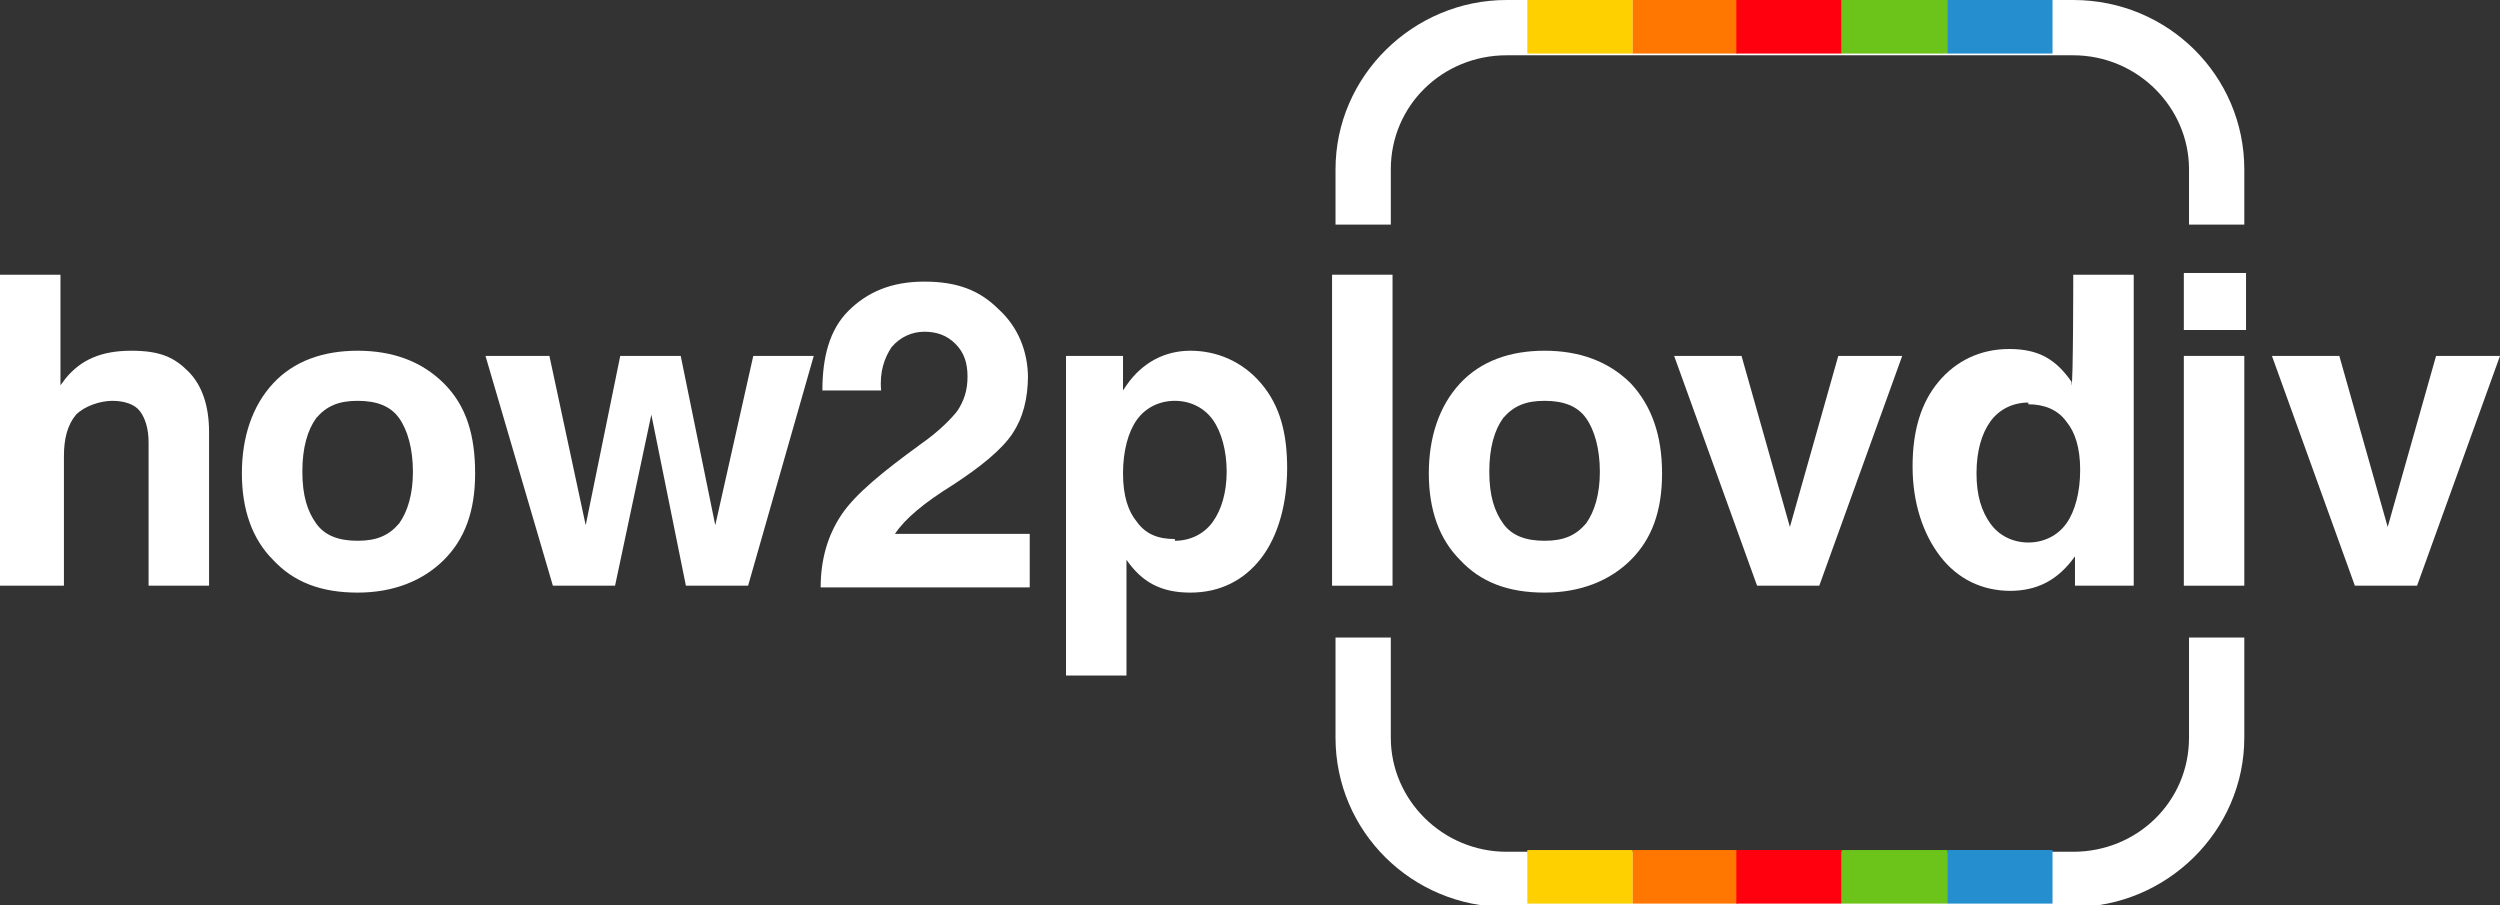 <?xml version="1.0" encoding="utf-8"?>
<svg xmlns="http://www.w3.org/2000/svg" id="Layer_1" data-name="Layer 1" version="1.1" viewBox="0 0 144.7 52.4">
  <rect x="0" y="0" width="144.7" height="52.4" fill="#333333" stroke="none"/>
  <defs>
    <style>
      .cls-1 {
        fill: #f70;
      }

      .cls-1, .cls-2, .cls-3, .cls-4, .cls-5, .cls-6 {
        stroke-width: 0px;
      }

      .cls-2 {
        fill: #248ecf;
      }

      .cls-3 {
        fill: #ffd000;
      }

      .cls-4 {
        fill: #ff000f;
      }

      .cls-5 {
        fill: #6cc41b;
      }

      .cls-6 {
        fill: #fff;
      }
    </style>
  </defs>
  <g>
    <path class="cls-6" d="M0,15.9h3.5v6.4l.3-.4c.9-1.1,2.1-1.6,3.8-1.6s2.5.4,3.3,1.2,1.2,2,1.2,3.5v8.9h-3.5v-8.3c0-.8-.2-1.4-.5-1.8s-.9-.6-1.6-.6-1.6.3-2.1.8c-.5.6-.7,1.4-.7,2.4v7.5H0V15.9Z"/>
    <path class="cls-6" d="M15.8,32.4c-1.2-1.2-1.8-2.9-1.8-5s.6-3.9,1.8-5.2c1.2-1.3,2.9-1.9,4.9-1.9s3.7.6,5,1.9,1.8,3,1.8,5.2-.6,3.8-1.8,5-2.9,1.9-5,1.9-3.7-.6-4.9-1.9ZM23.1,30.3c.5-.7.8-1.7.8-3s-.3-2.4-.8-3.1c-.5-.7-1.3-1-2.4-1s-1.8.3-2.4,1c-.5.7-.8,1.7-.8,3.1s.3,2.3.8,3c.5.7,1.3,1,2.4,1s1.8-.3,2.4-1Z"/>
    <path class="cls-6" d="M32,33.9l-3.9-13.3h3.7l2.1,9.8h0l2-9.8h3.5l2,9.8h0l2.2-9.8h3.5l-3.8,13.3h-3.6l-2-9.9h0l-2.1,9.9h-3.6Z"/>
    <path class="cls-6" d="M59.5,21.7c0,1.4-.3,2.5-.9,3.4s-1.8,1.9-3.5,3c-1.6,1-2.7,1.9-3.3,2.8h0s7.8,0,7.8,0v3.1h-12.1c0-1.6.4-3,1.2-4.2.8-1.2,2.4-2.5,4.6-4.1,1-.7,1.7-1.4,2.1-1.9.4-.6.6-1.2.6-2s-.2-1.4-.7-1.9c-.5-.5-1.1-.7-1.8-.7s-1.4.3-1.9.9c-.4.6-.7,1.4-.6,2.5h-3.4c0-1.9.4-3.5,1.5-4.6,1.1-1.1,2.5-1.7,4.4-1.7s3.2.5,4.3,1.6c1.1,1,1.7,2.4,1.7,4Z"/>
    <path class="cls-6" d="M61.7,20.6h3.3v2l.2-.3c.9-1.3,2.2-2,3.7-2s3,.6,4.1,1.9,1.5,2.9,1.5,4.9-.5,3.9-1.5,5.2c-1,1.3-2.4,2-4.1,2s-2.8-.6-3.7-1.9h0c0,0,0,6.7,0,6.7h-3.5v-18.5ZM68,31.3c.9,0,1.7-.4,2.2-1.1.5-.7.8-1.7.8-2.9s-.3-2.3-.8-3-1.3-1.1-2.2-1.1-1.7.4-2.2,1.1c-.5.7-.8,1.8-.8,3.1s.3,2.2.8,2.8c.5.7,1.2,1,2.2,1Z"/>
    <path class="cls-6" d="M77.1,15.9h3.5v18h-3.5V15.9Z"/>
    <path class="cls-6" d="M84.5,32.4c-1.2-1.2-1.8-2.9-1.8-5s.6-3.9,1.8-5.2,2.9-1.9,4.9-1.9,3.7.6,5,1.9c1.2,1.3,1.8,3,1.8,5.2s-.6,3.8-1.8,5c-1.2,1.2-2.9,1.9-5,1.9s-3.7-.6-4.9-1.9ZM91.8,30.3c.5-.7.8-1.7.8-3s-.3-2.4-.8-3.1-1.3-1-2.4-1-1.8.3-2.4,1c-.5.7-.8,1.7-.8,3.1s.3,2.3.8,3c.5.7,1.3,1,2.4,1s1.8-.3,2.4-1Z"/>
    <path class="cls-6" d="M96.9,20.6h3.9l2.8,9.9h0l2.8-9.9h3.7l-4.8,13.3h-3.6l-4.8-13.3Z"/>
    <path class="cls-6" d="M116.4,34.2c-1.7,0-3.1-.7-4.1-2-1-1.3-1.6-3.1-1.6-5.2s.5-3.7,1.5-4.9,2.4-1.9,4.1-1.9,2.7.6,3.6,1.9v.2c.1,0,.1-6.4.1-6.4h3.5v18h-3.4v-1.7h0c-1,1.4-2.2,2-3.8,2ZM117.4,23.3c-.9,0-1.7.4-2.2,1.1s-.8,1.7-.8,3,.3,2.2.8,2.9c.5.7,1.3,1.1,2.2,1.1s1.7-.4,2.2-1.1c.5-.7.8-1.8.8-3.1s-.3-2.2-.8-2.8c-.5-.7-1.3-1-2.2-1Z"/>
    <path class="cls-6" d="M126.4,15.8h3.6v3.3h-3.6v-3.3ZM126.4,20.6h3.5v13.3h-3.5v-13.3Z"/>
    <path class="cls-6" d="M131.5,20.6h3.9l2.8,9.9h0l2.8-9.9h3.7l-4.8,13.3h-3.6l-4.8-13.3Z"/>
  </g>
  <g>
    <g>
      <path class="cls-6" d="M80.5,13v-3.2c0-3.7,3-6.6,6.7-6.6h32.8c3.7,0,6.7,3,6.7,6.6v3.2h3.2v-3.2c0-5.4-4.4-9.8-9.9-9.8h-32.8c-5.4,0-9.9,4.4-9.9,9.8v3.2h3.2Z"/>
      <path class="cls-6" d="M126.7,36.9v5.8c0,3.7-3,6.6-6.7,6.6h-32.8c-3.7,0-6.7-3-6.7-6.6v-5.8h-3.2v5.8c0,5.4,4.4,9.8,9.9,9.8h32.8c5.4,0,9.9-4.4,9.9-9.8v-5.8h-3.2Z"/>
    </g>
    <g>
      <rect class="cls-3" x="88.4" width="6.1" height="3.1"/>
      <rect class="cls-1" x="94.5" width="6.1" height="3.1"/>
      <rect class="cls-4" x="100.5" width="6.1" height="3.1"/>
      <rect class="cls-2" x="112.7" width="6.1" height="3.1"/>
      <rect class="cls-5" x="106.6" width="6.1" height="3.1"/>
    </g>
    <g>
      <rect class="cls-3" x="88.4" y="49.2" width="6.1" height="3.1"/>
      <rect class="cls-1" x="94.5" y="49.2" width="6.1" height="3.1"/>
      <rect class="cls-4" x="100.5" y="49.2" width="6.1" height="3.1"/>
      <rect class="cls-2" x="112.7" y="49.2" width="6.1" height="3.1"/>
      <rect class="cls-5" x="106.6" y="49.2" width="6.1" height="3.1"/>
    </g>
  </g>
</svg>